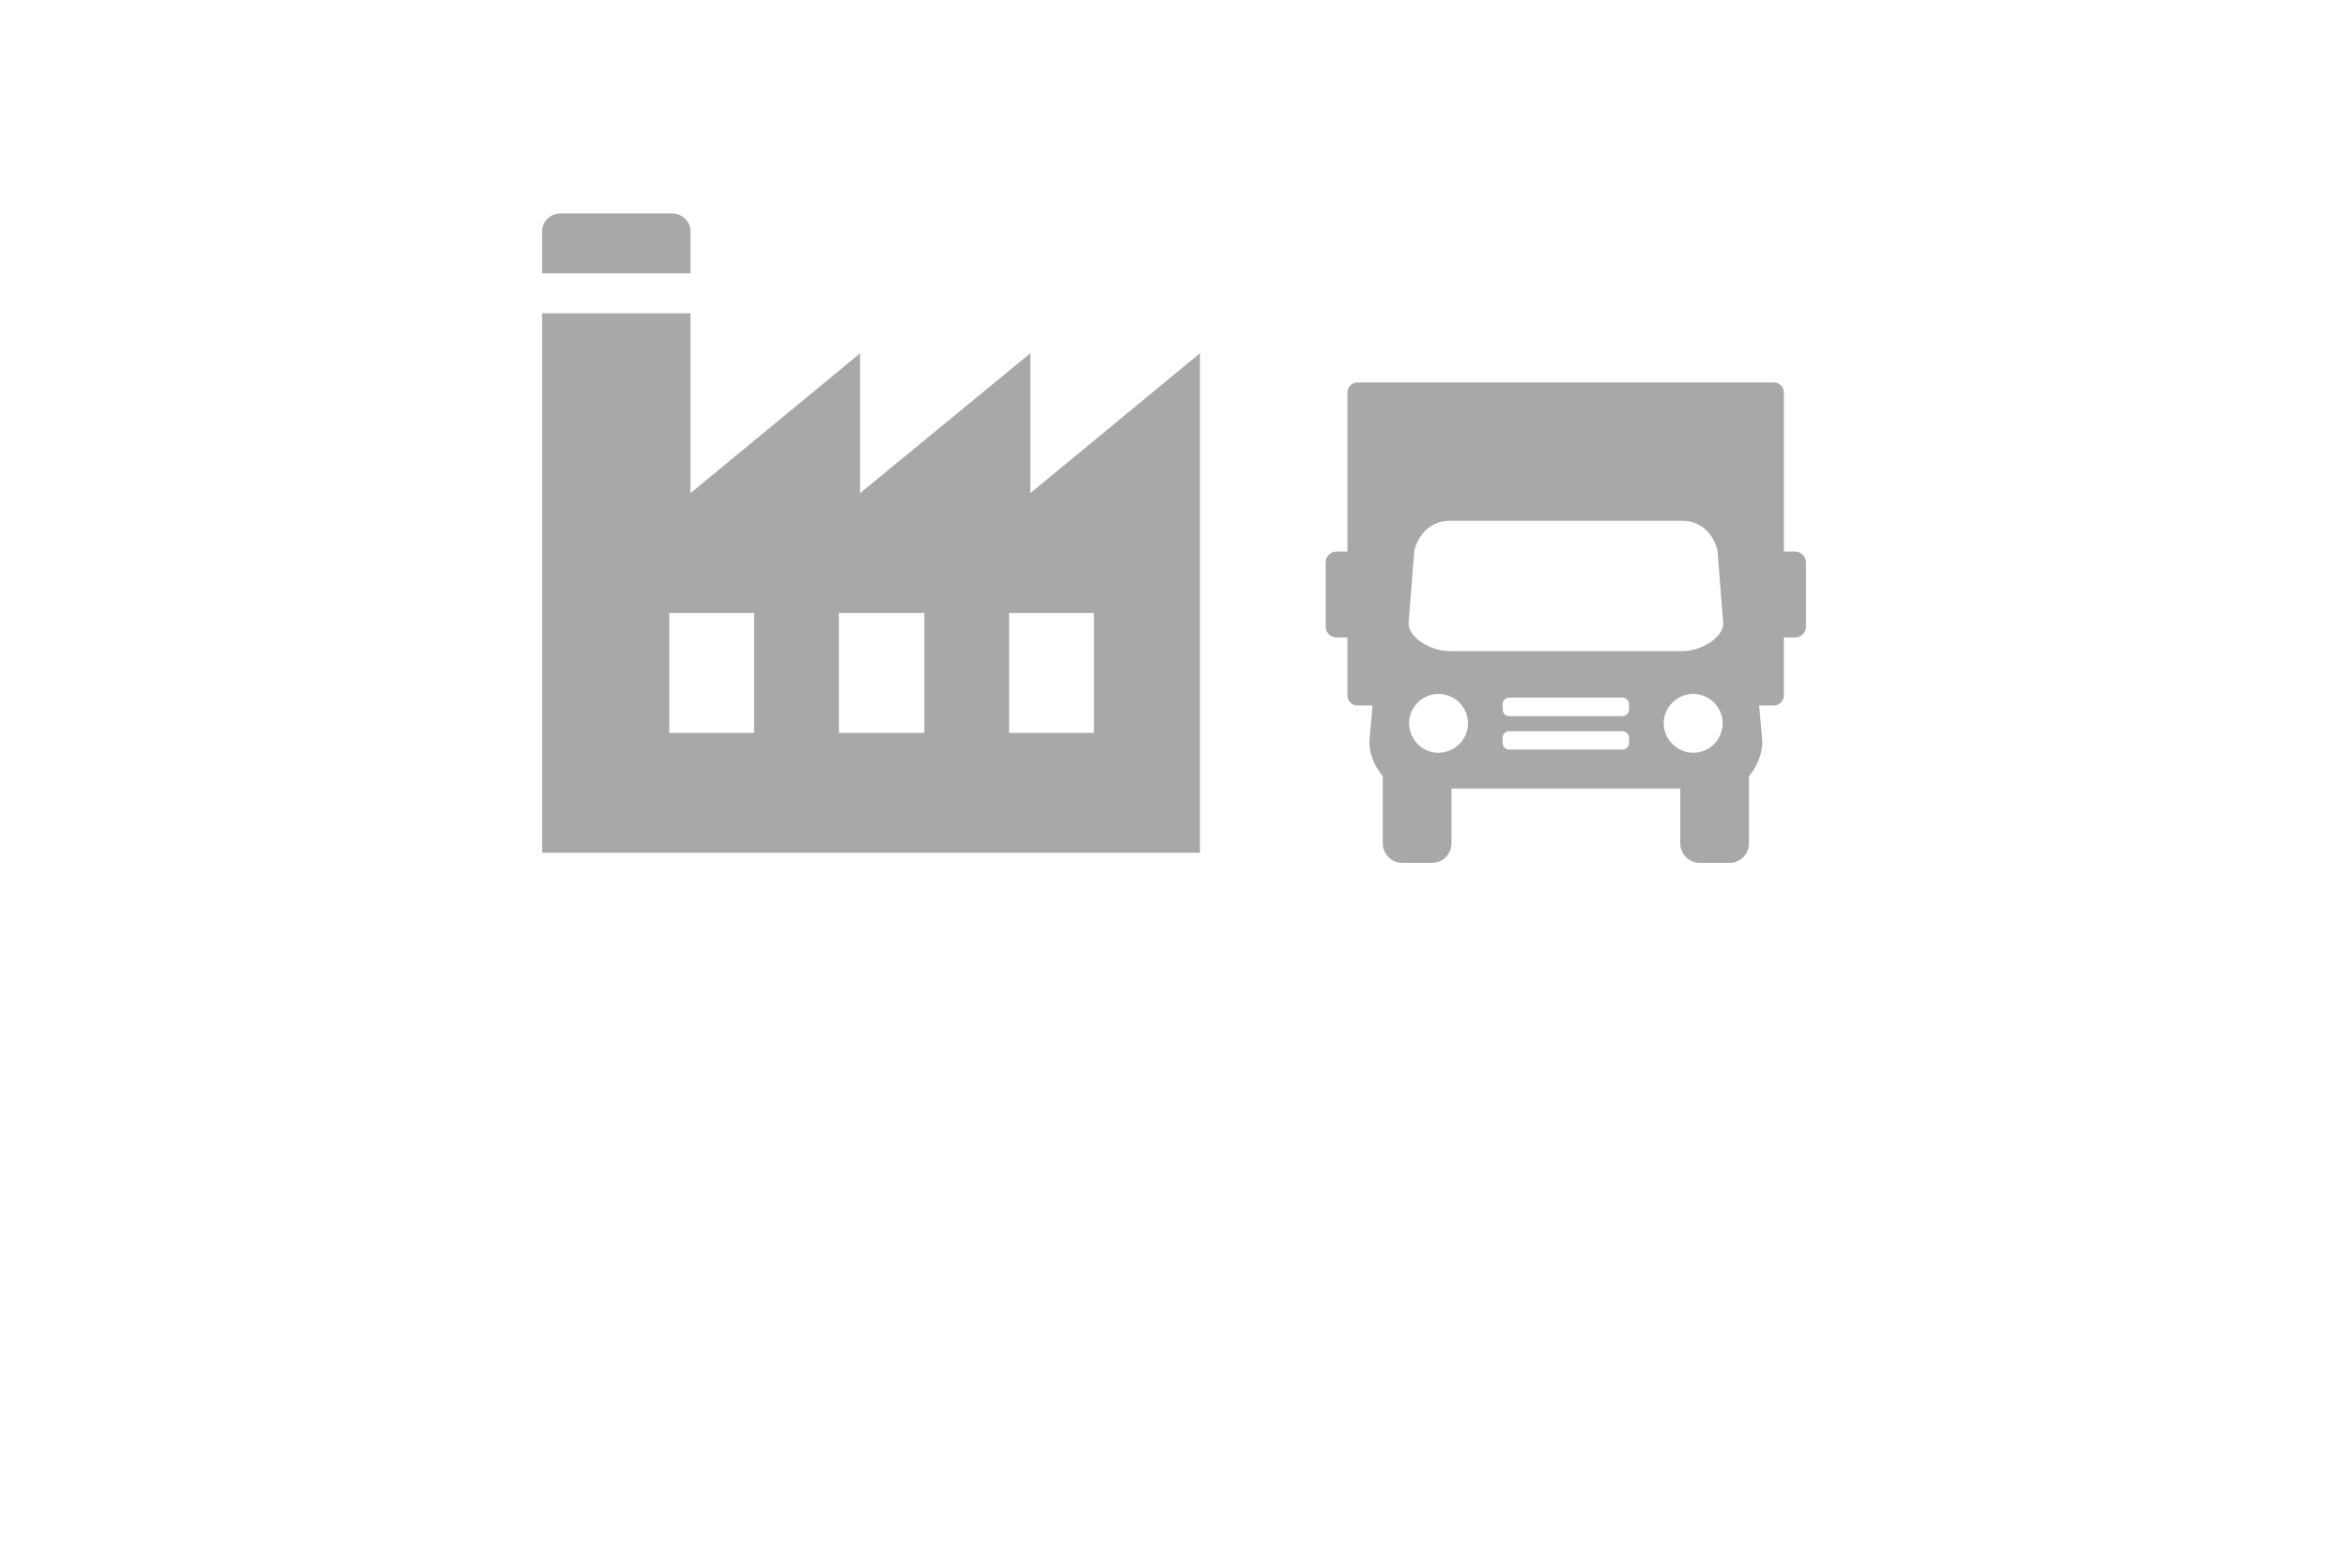 <?xml version="1.0" encoding="UTF-8" standalone="no"?>
<svg xmlns:dc="http://purl.org/dc/elements/1.1/" xmlns:cc="http://creativecommons.org/ns#" xmlns:rdf="http://www.w3.org/1999/02/22-rdf-syntax-ns#" xmlns:svg="http://www.w3.org/2000/svg" xmlns="http://www.w3.org/2000/svg" xmlns:sodipodi="http://sodipodi.sourceforge.net/DTD/sodipodi-0.dtd" xmlns:inkscape="http://www.inkscape.org/namespaces/inkscape" width="2530" height="1690" viewBox="0 0 669.396 447.146" version="1.1" id="svg4502" inkscape:version="0.92.1 r15371" sodipodi:docname="immobilien_verkehr.svg">
  <defs id="defs4496"></defs>
  <g inkscape:label="Ebene 1" inkscape:groupmode="layer" id="layer1" transform="translate(33.49,283.263)">
    <g id="layer1-0" inkscape:label="Ebene 1" transform="matrix(10.398,0,0,10.398,-732.744,-1272.034)" style="fill:#a8a8a8;fill-opacity:1">
      <path inkscape:connector-curvature="0" d="m 82.624,100.946 h 3.045 c 0.282,0 0.512,0.217 0.512,0.482 v 1.162 h -4.068 v -1.162 c 0,-0.265 0.23,-0.482 0.512,-0.482 z m 12.293,10.959 h 2.325 v 3.288 h -2.325 z m -9.317,0 h 2.325 v 3.288 h -2.325 z m 4.65,0 h 2.343 v 3.288 h -2.343 z m -4.069,-8.22 h -4.068 v 14.795 h 18.036 v -13.699 l -4.65,3.836 v -3.836 l -4.668,3.836 v -3.836 l -4.65,3.836 z" style="clip-rule:evenodd;fill:#a8a8a8;fill-opacity:1;fill-rule:evenodd;stroke-width:0.565" id="path3846"></path>
      <path style="fill:#a8a8a8;fill-opacity:1;stroke-width:0.265" inkscape:connector-curvature="0" d="m 116.468,110.221 h -0.309 v -4.364 c 0,-0.152 -0.123,-0.276 -0.275,-0.276 H 104.468 c -0.152,0 -0.275,0.124 -0.275,0.276 v 4.364 h -0.3 c -0.164,0 -0.297,0.133 -0.297,0.297 v 1.762 c 0,0.164 0.133,0.296 0.297,0.296 h 0.3 v 1.589 c 0,0.152 0.123,0.276 0.275,0.276 h 0.413 l -0.087,0.991 c 0,0.329 0.138,0.681 0.368,0.946 v 1.845 c 0,0.295 0.239,0.534 0.534,0.534 h 0.815 c 0.295,0 0.534,-0.239 0.534,-0.534 v -1.503 h 6.274 v 1.503 c 0,0.295 0.239,0.534 0.534,0.534 h 0.815 c 0.295,0 0.534,-0.239 0.534,-0.534 v -1.845 c 0.229,-0.265 0.367,-0.617 0.367,-0.946 l -0.087,-0.991 h 0.402 c 0.152,0 0.275,-0.124 0.275,-0.276 v -1.589 h 0.309 c 0.164,0 0.297,-0.133 0.297,-0.296 v -1.762 c 0,-0.164 -0.133,-0.297 -0.297,-0.297 z m -9.426,5.434 c -0.107,0.052 -0.225,0.083 -0.352,0.083 -0.371,0 -0.68,-0.251 -0.775,-0.591 -0.02,-0.07 -0.033,-0.142 -0.033,-0.217 0,-0.185 0.064,-0.353 0.168,-0.489 0.098,-0.127 0.231,-0.224 0.387,-0.276 0.08,-0.026 0.164,-0.044 0.253,-0.044 0.089,0 0.173,0.018 0.253,0.044 0.156,0.052 0.29,0.148 0.387,0.276 0.104,0.136 0.168,0.304 0.168,0.489 0,0.32 -0.187,0.594 -0.457,0.725 z m 4.872,-0.185 c 0,0.1 -0.081,0.181 -0.182,0.181 h -3.104 c -0.1,0 -0.181,-0.081 -0.181,-0.181 v -0.144 c 0,-0.1 0.082,-0.181 0.181,-0.181 h 3.104 c 0.101,0 0.182,0.082 0.182,0.181 z m 0,-1.029 v 0.11 c 0,0.101 -0.081,0.182 -0.182,0.182 h -3.104 c -0.1,0 -0.181,-0.081 -0.181,-0.182 v -0.11 -0.034 c 0,-0.1 0.082,-0.182 0.181,-0.182 h 3.104 c 0.101,0 0.182,0.082 0.182,0.182 z m 2.535,0.706 c -0.096,0.341 -0.405,0.591 -0.775,0.591 -0.127,0 -0.245,-0.032 -0.352,-0.083 -0.27,-0.131 -0.457,-0.405 -0.457,-0.725 0,-0.185 0.064,-0.353 0.168,-0.489 0.098,-0.127 0.232,-0.224 0.387,-0.276 0.08,-0.026 0.164,-0.044 0.253,-0.044 0.089,0 0.173,0.018 0.253,0.044 0.156,0.052 0.289,0.148 0.387,0.276 0.104,0.136 0.168,0.304 0.168,0.489 5.3e-4,0.076 -0.013,0.148 -0.033,0.217 z m -0.208,-2.513 c -0.22,0.185 -0.554,0.317 -0.885,0.317 h -6.346 c -0.336,0 -0.674,-0.136 -0.895,-0.325 -0.147,-0.126 -0.242,-0.275 -0.247,-0.425 l 0.014,-0.174 0.008,-0.107 0.136,-1.726 c 0.098,-0.411 0.431,-0.818 0.963,-0.818 h 6.387 c 0.572,0 0.874,0.435 0.963,0.817 l 0.136,1.724 0.009,0.11 0.014,0.174 c -0.005,0.153 -0.104,0.305 -0.257,0.433 z" id="path3888"></path>
    </g>
  </g>
</svg>
